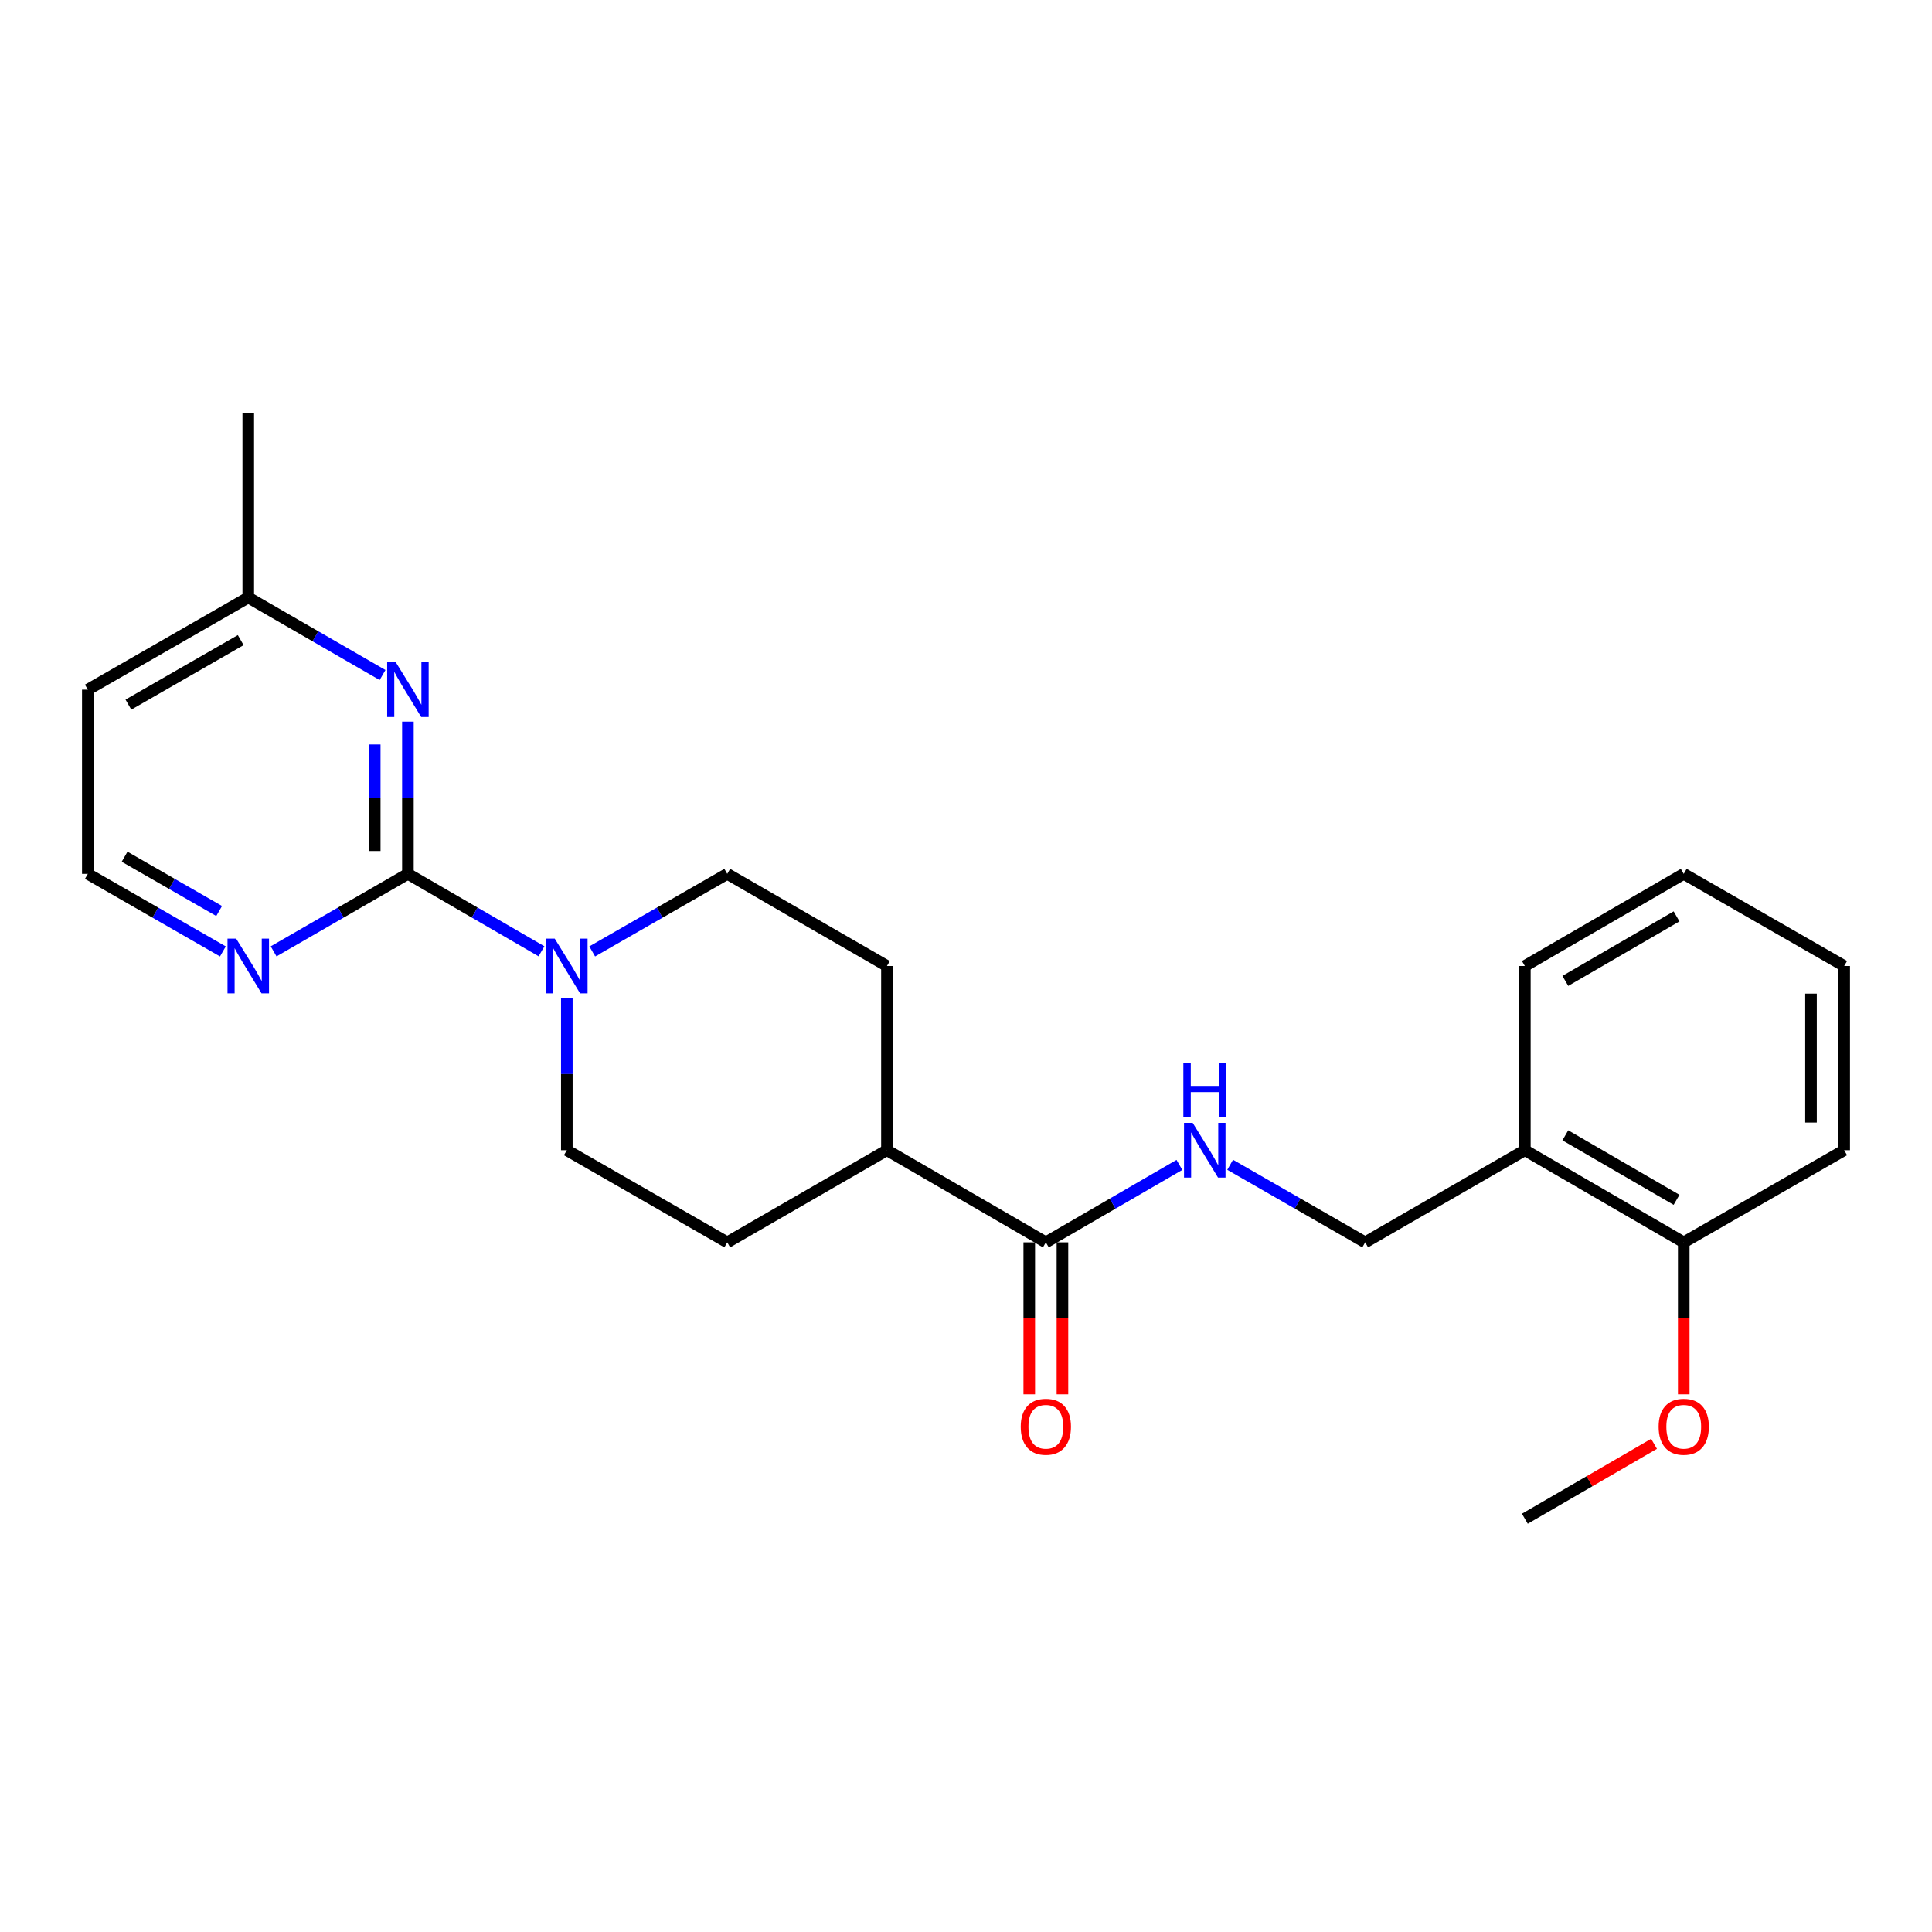 <?xml version='1.0' encoding='iso-8859-1'?>
<svg version='1.1' baseProfile='full'
              xmlns='http://www.w3.org/2000/svg'
                      xmlns:rdkit='http://www.rdkit.org/xml'
                      xmlns:xlink='http://www.w3.org/1999/xlink'
                  xml:space='preserve'
width='1000px' height='1000px' viewBox='0 0 1000 1000'>
<!-- END OF HEADER -->
<rect style='opacity:1.0;fill:#FFFFFF;stroke:none' width='1000' height='1000' x='0' y='0'> </rect>
<path class='bond-0' d='M 211.132,452.315 L 245.699,472.355' style='fill:none;fill-rule:evenodd;stroke:#000000;stroke-width:6px;stroke-linecap:butt;stroke-linejoin:miter;stroke-opacity:1' />
<path class='bond-0' d='M 245.699,472.355 L 280.266,492.396' style='fill:none;fill-rule:evenodd;stroke:#0000FF;stroke-width:6px;stroke-linecap:butt;stroke-linejoin:miter;stroke-opacity:1' />
<path class='bond-1' d='M 211.132,452.315 L 211.132,412.911' style='fill:none;fill-rule:evenodd;stroke:#000000;stroke-width:6px;stroke-linecap:butt;stroke-linejoin:miter;stroke-opacity:1' />
<path class='bond-1' d='M 211.132,412.911 L 211.132,373.507' style='fill:none;fill-rule:evenodd;stroke:#0000FF;stroke-width:6px;stroke-linecap:butt;stroke-linejoin:miter;stroke-opacity:1' />
<path class='bond-1' d='M 193.958,440.494 L 193.958,412.911' style='fill:none;fill-rule:evenodd;stroke:#000000;stroke-width:6px;stroke-linecap:butt;stroke-linejoin:miter;stroke-opacity:1' />
<path class='bond-1' d='M 193.958,412.911 L 193.958,385.328' style='fill:none;fill-rule:evenodd;stroke:#0000FF;stroke-width:6px;stroke-linecap:butt;stroke-linejoin:miter;stroke-opacity:1' />
<path class='bond-3' d='M 211.132,452.315 L 176.377,472.37' style='fill:none;fill-rule:evenodd;stroke:#000000;stroke-width:6px;stroke-linecap:butt;stroke-linejoin:miter;stroke-opacity:1' />
<path class='bond-3' d='M 176.377,472.37 L 141.623,492.426' style='fill:none;fill-rule:evenodd;stroke:#0000FF;stroke-width:6px;stroke-linecap:butt;stroke-linejoin:miter;stroke-opacity:1' />
<path class='bond-7' d='M 293.383,516.544 L 293.383,555.948' style='fill:none;fill-rule:evenodd;stroke:#0000FF;stroke-width:6px;stroke-linecap:butt;stroke-linejoin:miter;stroke-opacity:1' />
<path class='bond-7' d='M 293.383,555.948 L 293.383,595.351' style='fill:none;fill-rule:evenodd;stroke:#000000;stroke-width:6px;stroke-linecap:butt;stroke-linejoin:miter;stroke-opacity:1' />
<path class='bond-8' d='M 306.517,492.457 L 341.467,472.386' style='fill:none;fill-rule:evenodd;stroke:#0000FF;stroke-width:6px;stroke-linecap:butt;stroke-linejoin:miter;stroke-opacity:1' />
<path class='bond-8' d='M 341.467,472.386 L 376.417,452.315' style='fill:none;fill-rule:evenodd;stroke:#000000;stroke-width:6px;stroke-linecap:butt;stroke-linejoin:miter;stroke-opacity:1' />
<path class='bond-12' d='M 198.006,349.389 L 163.252,329.334' style='fill:none;fill-rule:evenodd;stroke:#0000FF;stroke-width:6px;stroke-linecap:butt;stroke-linejoin:miter;stroke-opacity:1' />
<path class='bond-12' d='M 163.252,329.334 L 128.498,309.278' style='fill:none;fill-rule:evenodd;stroke:#000000;stroke-width:6px;stroke-linecap:butt;stroke-linejoin:miter;stroke-opacity:1' />
<path class='bond-2' d='M 541.331,643.037 L 459.079,595.351' style='fill:none;fill-rule:evenodd;stroke:#000000;stroke-width:6px;stroke-linecap:butt;stroke-linejoin:miter;stroke-opacity:1' />
<path class='bond-4' d='M 541.331,643.037 L 575.898,622.996' style='fill:none;fill-rule:evenodd;stroke:#000000;stroke-width:6px;stroke-linecap:butt;stroke-linejoin:miter;stroke-opacity:1' />
<path class='bond-4' d='M 575.898,622.996 L 610.466,602.956' style='fill:none;fill-rule:evenodd;stroke:#0000FF;stroke-width:6px;stroke-linecap:butt;stroke-linejoin:miter;stroke-opacity:1' />
<path class='bond-10' d='M 532.744,643.037 L 532.744,682.37' style='fill:none;fill-rule:evenodd;stroke:#000000;stroke-width:6px;stroke-linecap:butt;stroke-linejoin:miter;stroke-opacity:1' />
<path class='bond-10' d='M 532.744,682.37 L 532.744,721.703' style='fill:none;fill-rule:evenodd;stroke:#FF0000;stroke-width:6px;stroke-linecap:butt;stroke-linejoin:miter;stroke-opacity:1' />
<path class='bond-10' d='M 549.918,643.037 L 549.918,682.37' style='fill:none;fill-rule:evenodd;stroke:#000000;stroke-width:6px;stroke-linecap:butt;stroke-linejoin:miter;stroke-opacity:1' />
<path class='bond-10' d='M 549.918,682.37 L 549.918,721.703' style='fill:none;fill-rule:evenodd;stroke:#FF0000;stroke-width:6px;stroke-linecap:butt;stroke-linejoin:miter;stroke-opacity:1' />
<path class='bond-15' d='M 115.364,492.458 L 80.409,472.387' style='fill:none;fill-rule:evenodd;stroke:#0000FF;stroke-width:6px;stroke-linecap:butt;stroke-linejoin:miter;stroke-opacity:1' />
<path class='bond-15' d='M 80.409,472.387 L 45.455,452.315' style='fill:none;fill-rule:evenodd;stroke:#000000;stroke-width:6px;stroke-linecap:butt;stroke-linejoin:miter;stroke-opacity:1' />
<path class='bond-15' d='M 113.429,471.544 L 88.961,457.494' style='fill:none;fill-rule:evenodd;stroke:#0000FF;stroke-width:6px;stroke-linecap:butt;stroke-linejoin:miter;stroke-opacity:1' />
<path class='bond-15' d='M 88.961,457.494 L 64.493,443.443' style='fill:none;fill-rule:evenodd;stroke:#000000;stroke-width:6px;stroke-linecap:butt;stroke-linejoin:miter;stroke-opacity:1' />
<path class='bond-9' d='M 636.717,602.894 L 671.667,622.965' style='fill:none;fill-rule:evenodd;stroke:#0000FF;stroke-width:6px;stroke-linecap:butt;stroke-linejoin:miter;stroke-opacity:1' />
<path class='bond-9' d='M 671.667,622.965 L 706.617,643.037' style='fill:none;fill-rule:evenodd;stroke:#000000;stroke-width:6px;stroke-linecap:butt;stroke-linejoin:miter;stroke-opacity:1' />
<path class='bond-5' d='M 789.26,595.351 L 706.617,643.037' style='fill:none;fill-rule:evenodd;stroke:#000000;stroke-width:6px;stroke-linecap:butt;stroke-linejoin:miter;stroke-opacity:1' />
<path class='bond-11' d='M 789.26,595.351 L 871.502,643.037' style='fill:none;fill-rule:evenodd;stroke:#000000;stroke-width:6px;stroke-linecap:butt;stroke-linejoin:miter;stroke-opacity:1' />
<path class='bond-11' d='M 810.21,587.647 L 867.78,621.027' style='fill:none;fill-rule:evenodd;stroke:#000000;stroke-width:6px;stroke-linecap:butt;stroke-linejoin:miter;stroke-opacity:1' />
<path class='bond-18' d='M 789.26,595.351 L 789.26,500' style='fill:none;fill-rule:evenodd;stroke:#000000;stroke-width:6px;stroke-linecap:butt;stroke-linejoin:miter;stroke-opacity:1' />
<path class='bond-6' d='M 459.079,595.351 L 459.079,500' style='fill:none;fill-rule:evenodd;stroke:#000000;stroke-width:6px;stroke-linecap:butt;stroke-linejoin:miter;stroke-opacity:1' />
<path class='bond-25' d='M 459.079,595.351 L 376.417,643.037' style='fill:none;fill-rule:evenodd;stroke:#000000;stroke-width:6px;stroke-linecap:butt;stroke-linejoin:miter;stroke-opacity:1' />
<path class='bond-13' d='M 293.383,595.351 L 376.417,643.037' style='fill:none;fill-rule:evenodd;stroke:#000000;stroke-width:6px;stroke-linecap:butt;stroke-linejoin:miter;stroke-opacity:1' />
<path class='bond-14' d='M 376.417,452.315 L 459.079,500' style='fill:none;fill-rule:evenodd;stroke:#000000;stroke-width:6px;stroke-linecap:butt;stroke-linejoin:miter;stroke-opacity:1' />
<path class='bond-17' d='M 871.502,643.037 L 871.502,682.37' style='fill:none;fill-rule:evenodd;stroke:#000000;stroke-width:6px;stroke-linecap:butt;stroke-linejoin:miter;stroke-opacity:1' />
<path class='bond-17' d='M 871.502,682.37 L 871.502,721.703' style='fill:none;fill-rule:evenodd;stroke:#FF0000;stroke-width:6px;stroke-linecap:butt;stroke-linejoin:miter;stroke-opacity:1' />
<path class='bond-19' d='M 871.502,643.037 L 954.545,595.351' style='fill:none;fill-rule:evenodd;stroke:#000000;stroke-width:6px;stroke-linecap:butt;stroke-linejoin:miter;stroke-opacity:1' />
<path class='bond-20' d='M 128.498,309.278 L 128.498,213.917' style='fill:none;fill-rule:evenodd;stroke:#000000;stroke-width:6px;stroke-linecap:butt;stroke-linejoin:miter;stroke-opacity:1' />
<path class='bond-24' d='M 128.498,309.278 L 45.455,356.963' style='fill:none;fill-rule:evenodd;stroke:#000000;stroke-width:6px;stroke-linecap:butt;stroke-linejoin:miter;stroke-opacity:1' />
<path class='bond-24' d='M 124.593,331.324 L 66.463,364.704' style='fill:none;fill-rule:evenodd;stroke:#000000;stroke-width:6px;stroke-linecap:butt;stroke-linejoin:miter;stroke-opacity:1' />
<path class='bond-16' d='M 45.455,452.315 L 45.455,356.963' style='fill:none;fill-rule:evenodd;stroke:#000000;stroke-width:6px;stroke-linecap:butt;stroke-linejoin:miter;stroke-opacity:1' />
<path class='bond-21' d='M 856.125,747.321 L 822.692,766.702' style='fill:none;fill-rule:evenodd;stroke:#FF0000;stroke-width:6px;stroke-linecap:butt;stroke-linejoin:miter;stroke-opacity:1' />
<path class='bond-21' d='M 822.692,766.702 L 789.26,786.083' style='fill:none;fill-rule:evenodd;stroke:#000000;stroke-width:6px;stroke-linecap:butt;stroke-linejoin:miter;stroke-opacity:1' />
<path class='bond-22' d='M 789.26,500 L 871.502,452.315' style='fill:none;fill-rule:evenodd;stroke:#000000;stroke-width:6px;stroke-linecap:butt;stroke-linejoin:miter;stroke-opacity:1' />
<path class='bond-22' d='M 810.21,507.704 L 867.78,474.324' style='fill:none;fill-rule:evenodd;stroke:#000000;stroke-width:6px;stroke-linecap:butt;stroke-linejoin:miter;stroke-opacity:1' />
<path class='bond-26' d='M 954.545,595.351 L 954.545,500' style='fill:none;fill-rule:evenodd;stroke:#000000;stroke-width:6px;stroke-linecap:butt;stroke-linejoin:miter;stroke-opacity:1' />
<path class='bond-26' d='M 937.372,581.049 L 937.372,514.303' style='fill:none;fill-rule:evenodd;stroke:#000000;stroke-width:6px;stroke-linecap:butt;stroke-linejoin:miter;stroke-opacity:1' />
<path class='bond-23' d='M 871.502,452.315 L 954.545,500' style='fill:none;fill-rule:evenodd;stroke:#000000;stroke-width:6px;stroke-linecap:butt;stroke-linejoin:miter;stroke-opacity:1' />
<path  class='atom-1' d='M 287.123 485.84
L 296.403 500.84
Q 297.323 502.32, 298.803 505
Q 300.283 507.68, 300.363 507.84
L 300.363 485.84
L 304.123 485.84
L 304.123 514.16
L 300.243 514.16
L 290.283 497.76
Q 289.123 495.84, 287.883 493.64
Q 286.683 491.44, 286.323 490.76
L 286.323 514.16
L 282.643 514.16
L 282.643 485.84
L 287.123 485.84
' fill='#0000FF'/>
<path  class='atom-2' d='M 204.872 342.803
L 214.152 357.803
Q 215.072 359.283, 216.552 361.963
Q 218.032 364.643, 218.112 364.803
L 218.112 342.803
L 221.872 342.803
L 221.872 371.123
L 217.992 371.123
L 208.032 354.723
Q 206.872 352.803, 205.632 350.603
Q 204.432 348.403, 204.072 347.723
L 204.072 371.123
L 200.392 371.123
L 200.392 342.803
L 204.872 342.803
' fill='#0000FF'/>
<path  class='atom-4' d='M 122.238 485.84
L 131.518 500.84
Q 132.438 502.32, 133.918 505
Q 135.398 507.68, 135.478 507.84
L 135.478 485.84
L 139.238 485.84
L 139.238 514.16
L 135.358 514.16
L 125.398 497.76
Q 124.238 495.84, 122.998 493.64
Q 121.798 491.44, 121.438 490.76
L 121.438 514.16
L 117.758 514.16
L 117.758 485.84
L 122.238 485.84
' fill='#0000FF'/>
<path  class='atom-5' d='M 617.323 581.191
L 626.603 596.191
Q 627.523 597.671, 629.003 600.351
Q 630.483 603.031, 630.563 603.191
L 630.563 581.191
L 634.323 581.191
L 634.323 609.511
L 630.443 609.511
L 620.483 593.111
Q 619.323 591.191, 618.083 588.991
Q 616.883 586.791, 616.523 586.111
L 616.523 609.511
L 612.843 609.511
L 612.843 581.191
L 617.323 581.191
' fill='#0000FF'/>
<path  class='atom-5' d='M 612.503 550.039
L 616.343 550.039
L 616.343 562.079
L 630.823 562.079
L 630.823 550.039
L 634.663 550.039
L 634.663 578.359
L 630.823 578.359
L 630.823 565.279
L 616.343 565.279
L 616.343 578.359
L 612.503 578.359
L 612.503 550.039
' fill='#0000FF'/>
<path  class='atom-11' d='M 528.331 738.487
Q 528.331 731.687, 531.691 727.887
Q 535.051 724.087, 541.331 724.087
Q 547.611 724.087, 550.971 727.887
Q 554.331 731.687, 554.331 738.487
Q 554.331 745.367, 550.931 749.287
Q 547.531 753.167, 541.331 753.167
Q 535.091 753.167, 531.691 749.287
Q 528.331 745.407, 528.331 738.487
M 541.331 749.967
Q 545.651 749.967, 547.971 747.087
Q 550.331 744.167, 550.331 738.487
Q 550.331 732.927, 547.971 730.127
Q 545.651 727.287, 541.331 727.287
Q 537.011 727.287, 534.651 730.087
Q 532.331 732.887, 532.331 738.487
Q 532.331 744.207, 534.651 747.087
Q 537.011 749.967, 541.331 749.967
' fill='#FF0000'/>
<path  class='atom-18' d='M 858.502 738.487
Q 858.502 731.687, 861.862 727.887
Q 865.222 724.087, 871.502 724.087
Q 877.782 724.087, 881.142 727.887
Q 884.502 731.687, 884.502 738.487
Q 884.502 745.367, 881.102 749.287
Q 877.702 753.167, 871.502 753.167
Q 865.262 753.167, 861.862 749.287
Q 858.502 745.407, 858.502 738.487
M 871.502 749.967
Q 875.822 749.967, 878.142 747.087
Q 880.502 744.167, 880.502 738.487
Q 880.502 732.927, 878.142 730.127
Q 875.822 727.287, 871.502 727.287
Q 867.182 727.287, 864.822 730.087
Q 862.502 732.887, 862.502 738.487
Q 862.502 744.207, 864.822 747.087
Q 867.182 749.967, 871.502 749.967
' fill='#FF0000'/>
</svg>

